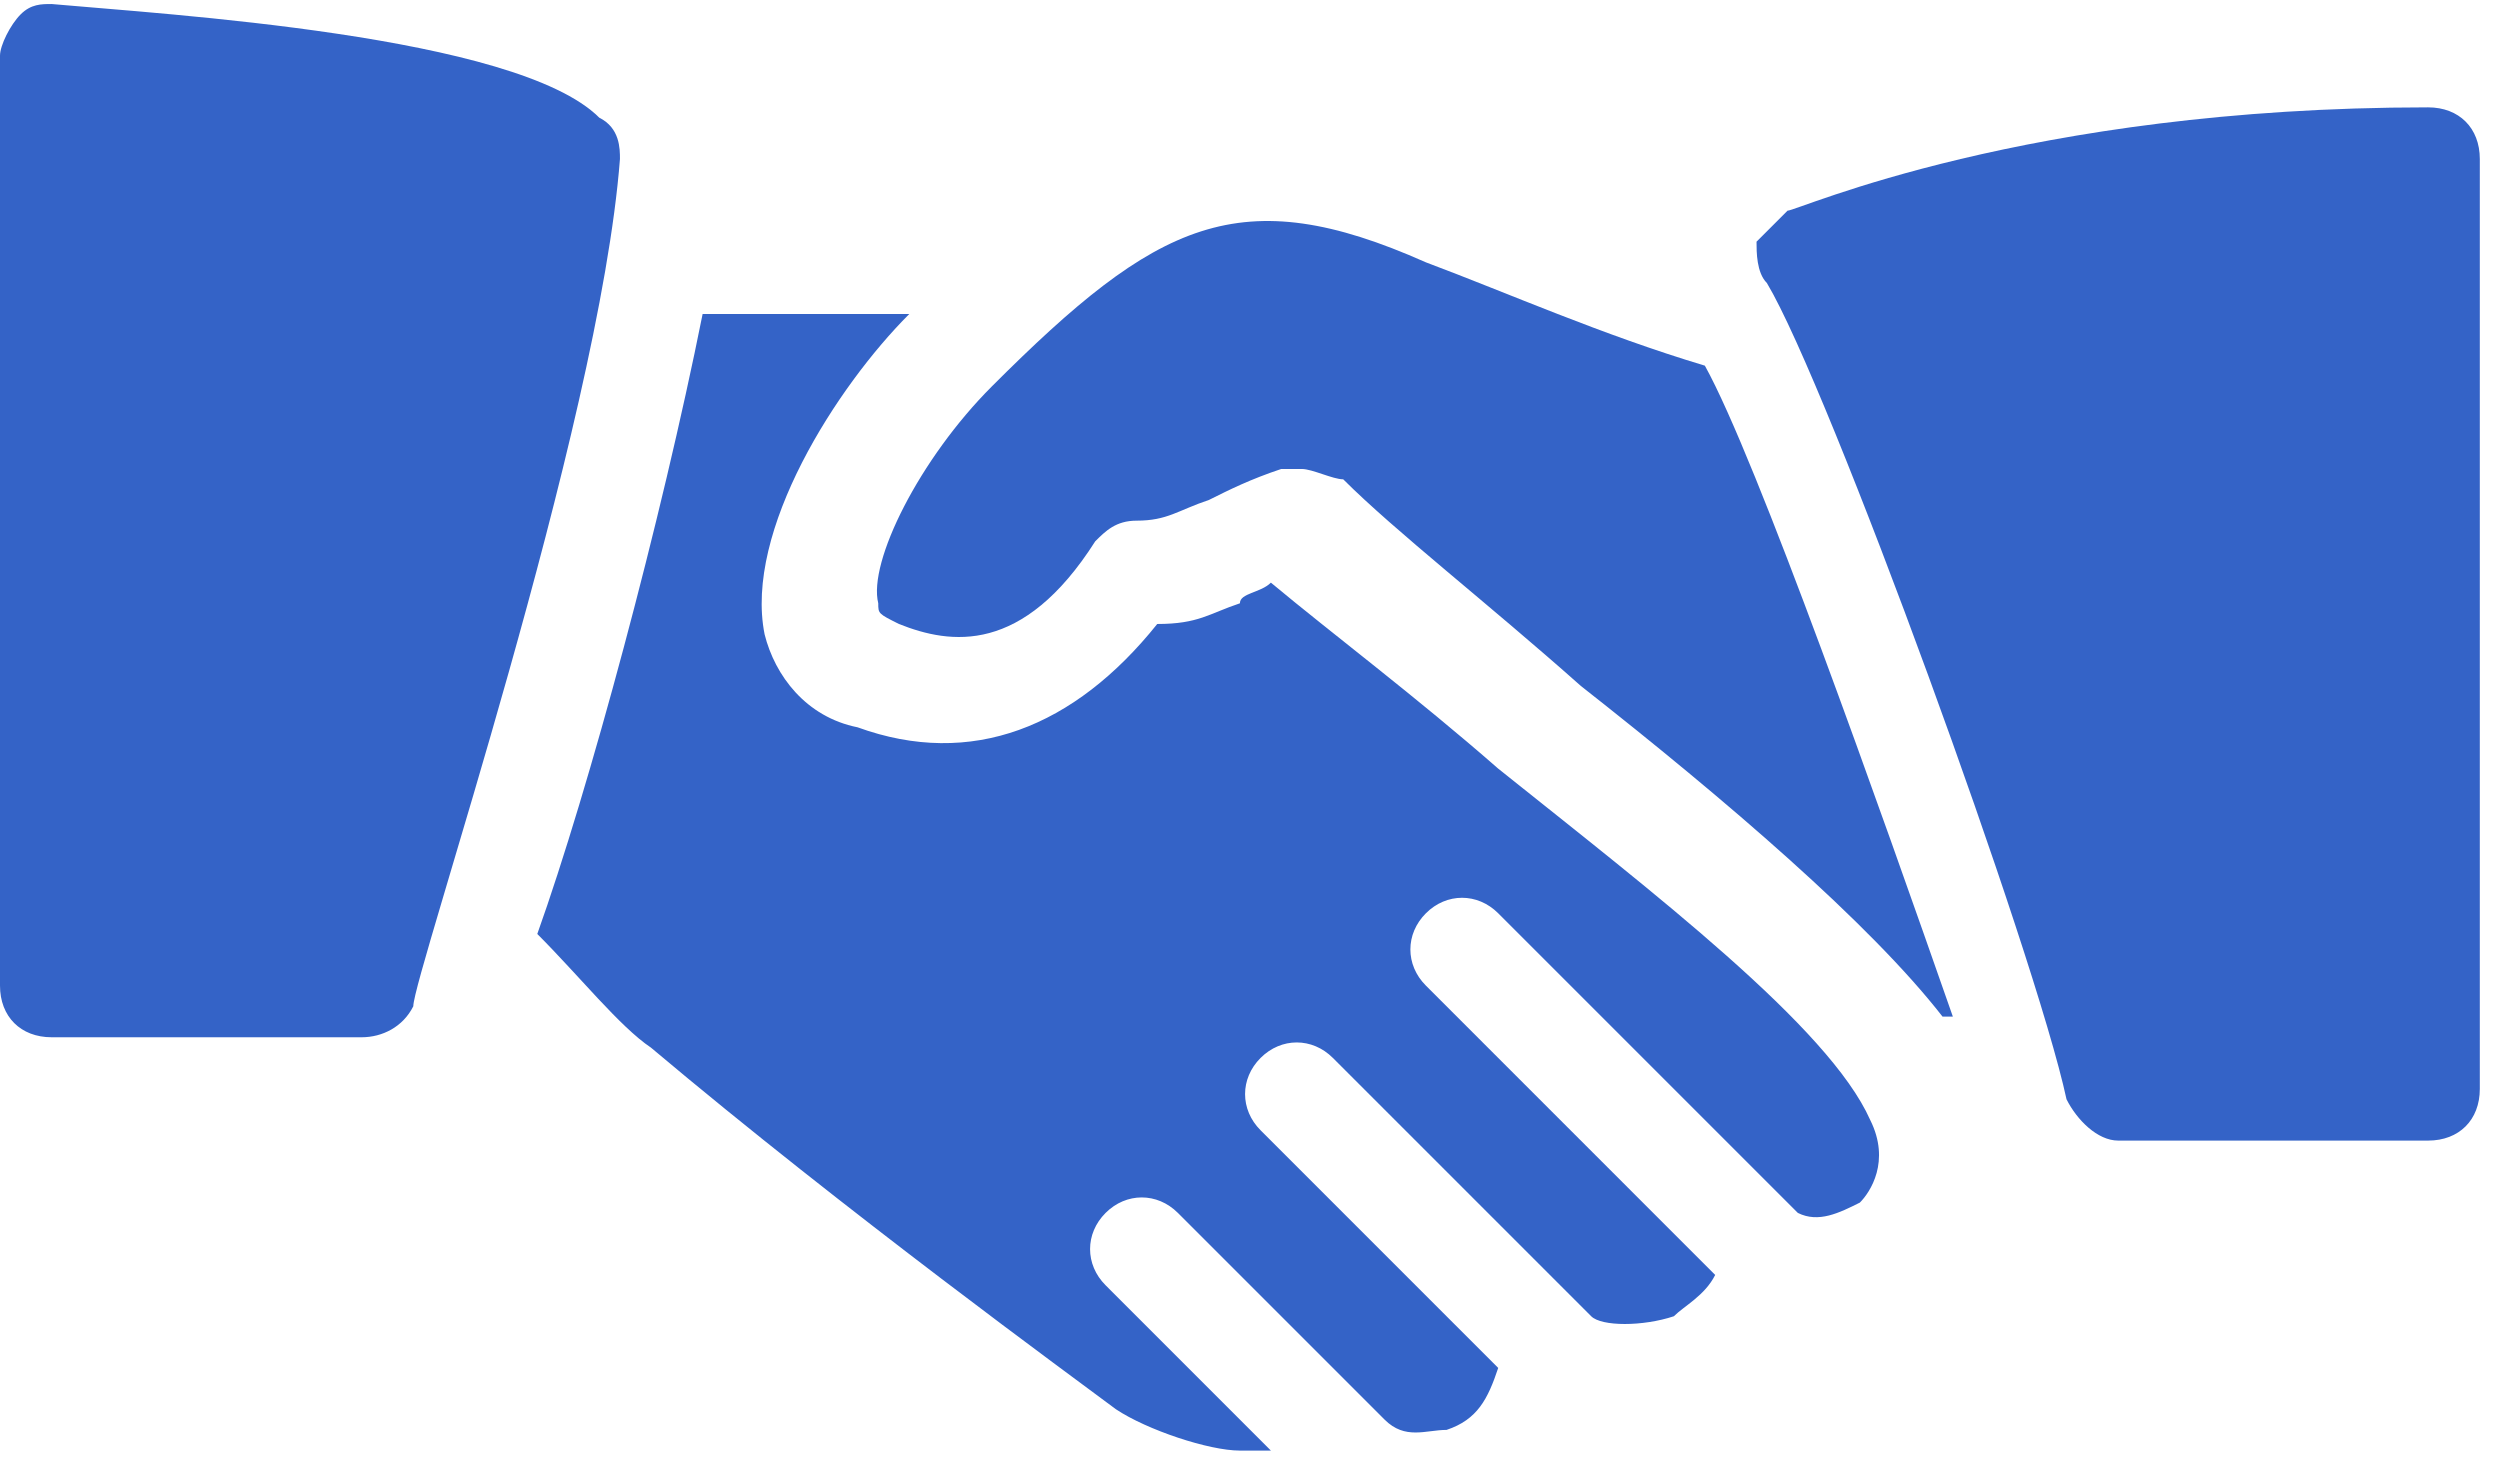<?xml version="1.0" encoding="UTF-8"?> <svg xmlns="http://www.w3.org/2000/svg" width="106" height="62" viewBox="0 0 106 62" fill="none"><path d="M25.41 4.99C21.905 1.485 7.01 0.609 2.19 0.171C1.752 0.171 1.314 0.171 0.876 0.609C0.438 1.047 0 1.923 0 2.361V41.79C0 43.104 0.876 43.98 2.191 43.98H15.334C16.21 43.98 17.086 43.542 17.524 42.666C17.524 41.352 25.41 18.133 26.286 6.742C26.286 6.304 26.286 5.428 25.41 4.99Z" fill="#3463C7"></path><path d="M72.286 15.504C67.905 14.19 63.962 12.437 60.458 11.123C52.572 7.618 49.067 9.371 42.058 16.38C38.991 19.447 36.8 23.828 37.238 25.58C37.238 26.018 37.238 26.018 38.115 26.457C40.305 27.333 43.372 27.771 46.438 22.952C46.877 22.514 47.315 22.076 48.191 22.076C49.505 22.076 49.943 21.637 51.257 21.199C52.134 20.761 53.01 20.323 54.324 19.885C54.762 19.885 54.762 19.885 55.2 19.885C55.638 19.885 56.515 20.323 56.953 20.323C59.143 22.514 63.086 25.58 67.029 29.085C73.163 33.904 79.296 39.161 82.363 43.104H82.801C79.734 34.342 74.477 19.447 72.286 15.504Z" fill="#3463C7"></path><path d="M102.953 4.552C85.867 4.552 76.229 8.933 75.791 8.933C75.353 9.371 74.915 9.809 74.477 10.247C74.477 10.685 74.477 11.561 74.915 11.999C77.543 16.38 86.305 40.476 87.62 46.609C88.058 47.485 88.934 48.361 89.81 48.361H102.953C104.267 48.361 105.144 47.485 105.144 46.171V6.742C105.144 5.428 104.267 4.552 102.953 4.552Z" fill="#3463C7"></path><path d="M79.296 47.485C77.543 43.542 70.096 37.847 63.524 32.59C60.02 29.523 56.515 26.895 53.886 24.704C53.448 25.142 52.572 25.142 52.572 25.58C51.258 26.018 50.819 26.457 49.067 26.457C45.562 30.838 41.181 32.59 36.362 30.838C34.172 30.399 32.857 28.647 32.419 26.895C31.543 22.514 35.486 16.38 38.553 13.314H29.791C28.038 22.076 24.972 33.466 22.781 39.6C24.534 41.352 26.286 43.542 27.6 44.419C35.924 51.428 45.562 58.438 47.315 59.752C48.629 60.629 51.258 61.505 52.572 61.505C53.01 61.505 53.448 61.505 53.886 61.505L46.877 54.495C46 53.619 46 52.304 46.877 51.428C47.753 50.552 49.067 50.552 49.943 51.428L58.705 60.19C59.581 61.066 60.458 60.628 61.334 60.628C62.648 60.19 63.086 59.314 63.524 58L53.448 47.923C52.572 47.047 52.572 45.733 53.448 44.857C54.324 43.981 55.639 43.98 56.515 44.857L67.467 55.809C67.905 56.247 69.658 56.247 70.972 55.809C71.41 55.371 72.286 54.933 72.724 54.057L60.458 41.79C59.581 40.914 59.581 39.599 60.458 38.723C61.334 37.847 62.648 37.847 63.524 38.723L76.229 51.428C77.105 51.866 77.981 51.428 78.858 50.99C79.296 50.552 80.172 49.238 79.296 47.485Z" fill="#3463C7"></path></svg> 
